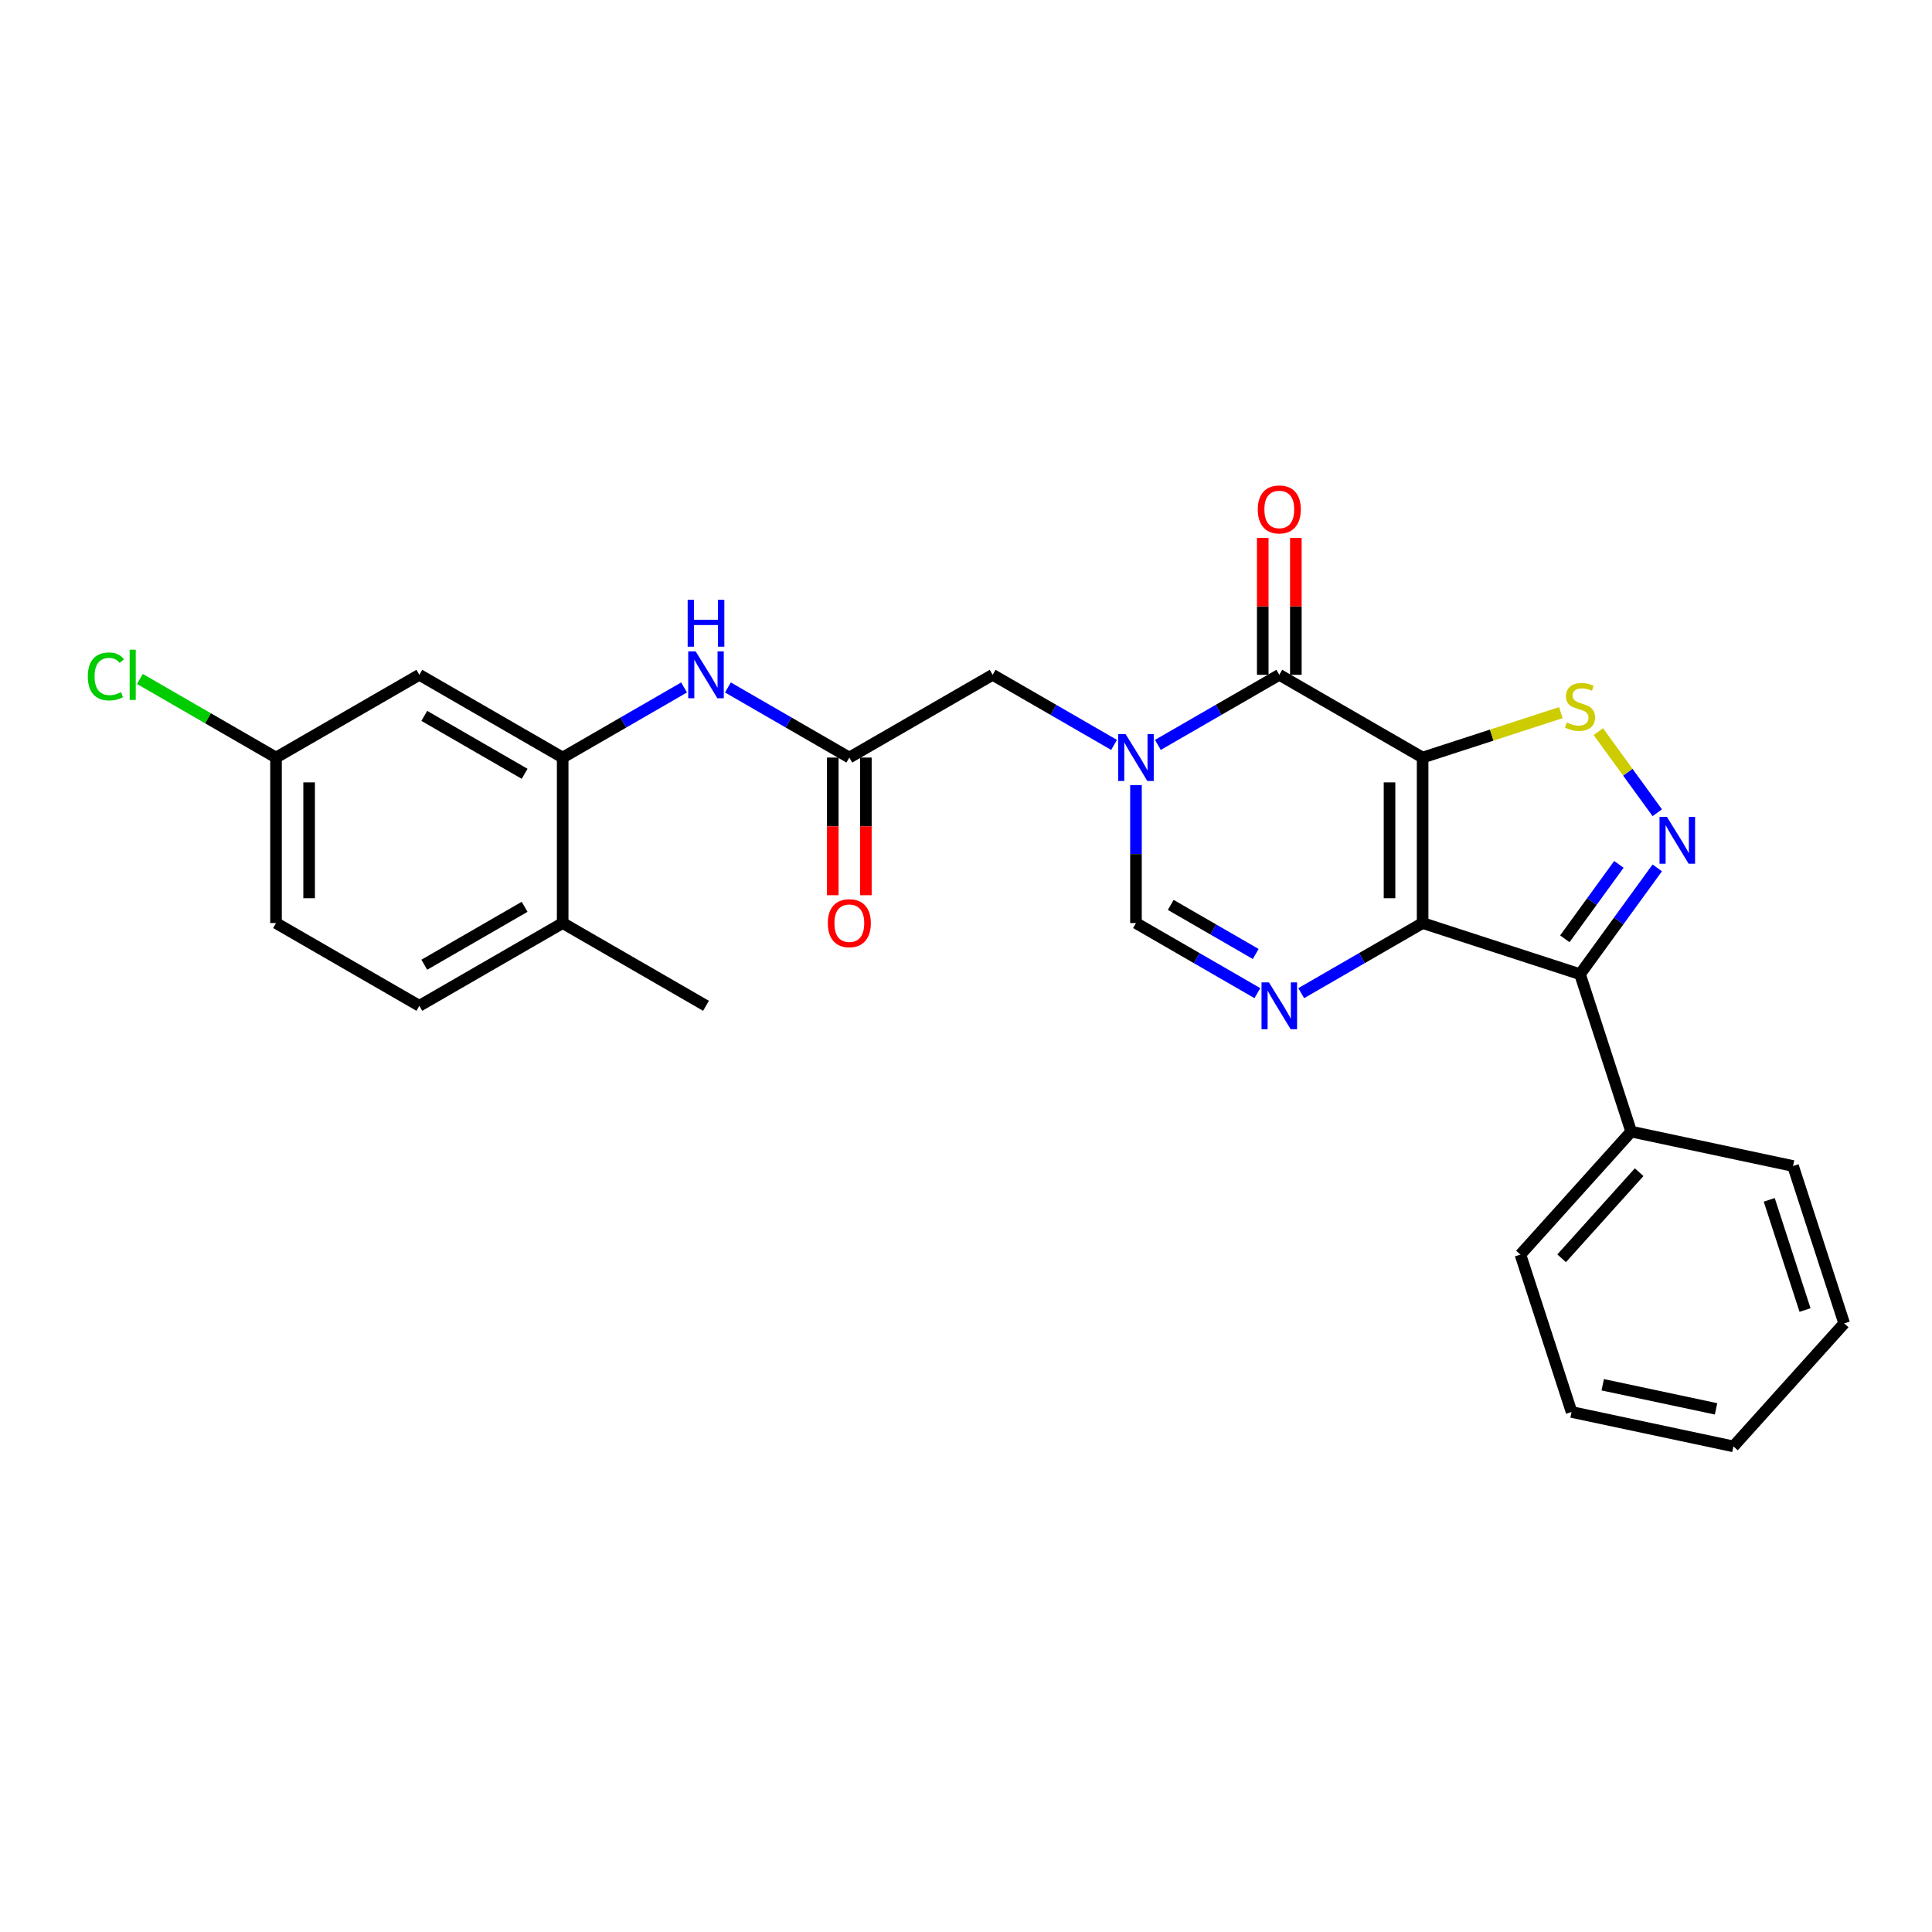 <?xml version='1.0' encoding='iso-8859-1'?>
<svg version='1.1' baseProfile='full'
              xmlns='http://www.w3.org/2000/svg'
                      xmlns:rdkit='http://www.rdkit.org/xml'
                      xmlns:xlink='http://www.w3.org/1999/xlink'
                  xml:space='preserve'
width='1000px' height='1000px' viewBox='0 0 1000 1000'>
<!-- END OF HEADER -->
<rect style='opacity:1.0;fill:#FFFFFF;stroke:none' width='1000' height='1000' x='0' y='0'> </rect>
<path class='bond-0' d='M 736.347,392.111 L 736.347,477.772' style='fill:none;fill-rule:evenodd;stroke:#000000;stroke-width:6px;stroke-linecap:butt;stroke-linejoin:miter;stroke-opacity:1' />
<path class='bond-0' d='M 719.214,404.96 L 719.214,464.922' style='fill:none;fill-rule:evenodd;stroke:#000000;stroke-width:6px;stroke-linecap:butt;stroke-linejoin:miter;stroke-opacity:1' />
<path class='bond-1' d='M 736.347,392.111 L 662.162,349.28' style='fill:none;fill-rule:evenodd;stroke:#000000;stroke-width:6px;stroke-linecap:butt;stroke-linejoin:miter;stroke-opacity:1' />
<path class='bond-6' d='M 736.347,392.111 L 772.121,380.487' style='fill:none;fill-rule:evenodd;stroke:#000000;stroke-width:6px;stroke-linecap:butt;stroke-linejoin:miter;stroke-opacity:1' />
<path class='bond-6' d='M 772.121,380.487 L 807.896,368.863' style='fill:none;fill-rule:evenodd;stroke:#CCCC00;stroke-width:6px;stroke-linecap:butt;stroke-linejoin:miter;stroke-opacity:1' />
<path class='bond-4' d='M 736.347,477.772 L 704.925,495.913' style='fill:none;fill-rule:evenodd;stroke:#000000;stroke-width:6px;stroke-linecap:butt;stroke-linejoin:miter;stroke-opacity:1' />
<path class='bond-4' d='M 704.925,495.913 L 673.504,514.054' style='fill:none;fill-rule:evenodd;stroke:#0000FF;stroke-width:6px;stroke-linecap:butt;stroke-linejoin:miter;stroke-opacity:1' />
<path class='bond-5' d='M 736.347,477.772 L 817.815,504.242' style='fill:none;fill-rule:evenodd;stroke:#000000;stroke-width:6px;stroke-linecap:butt;stroke-linejoin:miter;stroke-opacity:1' />
<path class='bond-2' d='M 662.162,349.28 L 630.741,367.421' style='fill:none;fill-rule:evenodd;stroke:#000000;stroke-width:6px;stroke-linecap:butt;stroke-linejoin:miter;stroke-opacity:1' />
<path class='bond-2' d='M 630.741,367.421 L 599.319,385.563' style='fill:none;fill-rule:evenodd;stroke:#0000FF;stroke-width:6px;stroke-linecap:butt;stroke-linejoin:miter;stroke-opacity:1' />
<path class='bond-13' d='M 670.728,349.28 L 670.728,313.842' style='fill:none;fill-rule:evenodd;stroke:#000000;stroke-width:6px;stroke-linecap:butt;stroke-linejoin:miter;stroke-opacity:1' />
<path class='bond-13' d='M 670.728,313.842 L 670.728,278.404' style='fill:none;fill-rule:evenodd;stroke:#FF0000;stroke-width:6px;stroke-linecap:butt;stroke-linejoin:miter;stroke-opacity:1' />
<path class='bond-13' d='M 653.596,349.28 L 653.596,313.842' style='fill:none;fill-rule:evenodd;stroke:#000000;stroke-width:6px;stroke-linecap:butt;stroke-linejoin:miter;stroke-opacity:1' />
<path class='bond-13' d='M 653.596,313.842 L 653.596,278.404' style='fill:none;fill-rule:evenodd;stroke:#FF0000;stroke-width:6px;stroke-linecap:butt;stroke-linejoin:miter;stroke-opacity:1' />
<path class='bond-7' d='M 587.978,406.382 L 587.978,442.077' style='fill:none;fill-rule:evenodd;stroke:#0000FF;stroke-width:6px;stroke-linecap:butt;stroke-linejoin:miter;stroke-opacity:1' />
<path class='bond-7' d='M 587.978,442.077 L 587.978,477.772' style='fill:none;fill-rule:evenodd;stroke:#000000;stroke-width:6px;stroke-linecap:butt;stroke-linejoin:miter;stroke-opacity:1' />
<path class='bond-11' d='M 576.636,385.563 L 545.215,367.421' style='fill:none;fill-rule:evenodd;stroke:#0000FF;stroke-width:6px;stroke-linecap:butt;stroke-linejoin:miter;stroke-opacity:1' />
<path class='bond-11' d='M 545.215,367.421 L 513.793,349.28' style='fill:none;fill-rule:evenodd;stroke:#000000;stroke-width:6px;stroke-linecap:butt;stroke-linejoin:miter;stroke-opacity:1' />
<path class='bond-3' d='M 857.797,420.67 L 842.545,399.678' style='fill:none;fill-rule:evenodd;stroke:#0000FF;stroke-width:6px;stroke-linecap:butt;stroke-linejoin:miter;stroke-opacity:1' />
<path class='bond-3' d='M 842.545,399.678 L 827.294,378.686' style='fill:none;fill-rule:evenodd;stroke:#CCCC00;stroke-width:6px;stroke-linecap:butt;stroke-linejoin:miter;stroke-opacity:1' />
<path class='bond-27' d='M 857.797,449.212 L 837.806,476.727' style='fill:none;fill-rule:evenodd;stroke:#0000FF;stroke-width:6px;stroke-linecap:butt;stroke-linejoin:miter;stroke-opacity:1' />
<path class='bond-27' d='M 837.806,476.727 L 817.815,504.242' style='fill:none;fill-rule:evenodd;stroke:#000000;stroke-width:6px;stroke-linecap:butt;stroke-linejoin:miter;stroke-opacity:1' />
<path class='bond-27' d='M 837.939,447.397 L 823.946,466.657' style='fill:none;fill-rule:evenodd;stroke:#0000FF;stroke-width:6px;stroke-linecap:butt;stroke-linejoin:miter;stroke-opacity:1' />
<path class='bond-27' d='M 823.946,466.657 L 809.952,485.918' style='fill:none;fill-rule:evenodd;stroke:#000000;stroke-width:6px;stroke-linecap:butt;stroke-linejoin:miter;stroke-opacity:1' />
<path class='bond-28' d='M 650.821,514.054 L 619.399,495.913' style='fill:none;fill-rule:evenodd;stroke:#0000FF;stroke-width:6px;stroke-linecap:butt;stroke-linejoin:miter;stroke-opacity:1' />
<path class='bond-28' d='M 619.399,495.913 L 587.978,477.772' style='fill:none;fill-rule:evenodd;stroke:#000000;stroke-width:6px;stroke-linecap:butt;stroke-linejoin:miter;stroke-opacity:1' />
<path class='bond-28' d='M 649.96,493.775 L 627.965,481.076' style='fill:none;fill-rule:evenodd;stroke:#0000FF;stroke-width:6px;stroke-linecap:butt;stroke-linejoin:miter;stroke-opacity:1' />
<path class='bond-28' d='M 627.965,481.076 L 605.97,468.377' style='fill:none;fill-rule:evenodd;stroke:#000000;stroke-width:6px;stroke-linecap:butt;stroke-linejoin:miter;stroke-opacity:1' />
<path class='bond-14' d='M 817.815,504.242 L 844.286,585.711' style='fill:none;fill-rule:evenodd;stroke:#000000;stroke-width:6px;stroke-linecap:butt;stroke-linejoin:miter;stroke-opacity:1' />
<path class='bond-8' d='M 291.239,392.111 L 322.661,373.969' style='fill:none;fill-rule:evenodd;stroke:#000000;stroke-width:6px;stroke-linecap:butt;stroke-linejoin:miter;stroke-opacity:1' />
<path class='bond-8' d='M 322.661,373.969 L 354.082,355.828' style='fill:none;fill-rule:evenodd;stroke:#0000FF;stroke-width:6px;stroke-linecap:butt;stroke-linejoin:miter;stroke-opacity:1' />
<path class='bond-12' d='M 291.239,392.111 L 217.055,349.28' style='fill:none;fill-rule:evenodd;stroke:#000000;stroke-width:6px;stroke-linecap:butt;stroke-linejoin:miter;stroke-opacity:1' />
<path class='bond-12' d='M 271.546,400.523 L 219.616,370.542' style='fill:none;fill-rule:evenodd;stroke:#000000;stroke-width:6px;stroke-linecap:butt;stroke-linejoin:miter;stroke-opacity:1' />
<path class='bond-15' d='M 291.239,392.111 L 291.239,477.772' style='fill:none;fill-rule:evenodd;stroke:#000000;stroke-width:6px;stroke-linecap:butt;stroke-linejoin:miter;stroke-opacity:1' />
<path class='bond-9' d='M 439.608,392.111 L 513.793,349.28' style='fill:none;fill-rule:evenodd;stroke:#000000;stroke-width:6px;stroke-linecap:butt;stroke-linejoin:miter;stroke-opacity:1' />
<path class='bond-10' d='M 439.608,392.111 L 408.187,373.969' style='fill:none;fill-rule:evenodd;stroke:#000000;stroke-width:6px;stroke-linecap:butt;stroke-linejoin:miter;stroke-opacity:1' />
<path class='bond-10' d='M 408.187,373.969 L 376.765,355.828' style='fill:none;fill-rule:evenodd;stroke:#0000FF;stroke-width:6px;stroke-linecap:butt;stroke-linejoin:miter;stroke-opacity:1' />
<path class='bond-16' d='M 431.042,392.111 L 431.042,427.737' style='fill:none;fill-rule:evenodd;stroke:#000000;stroke-width:6px;stroke-linecap:butt;stroke-linejoin:miter;stroke-opacity:1' />
<path class='bond-16' d='M 431.042,427.737 L 431.042,463.363' style='fill:none;fill-rule:evenodd;stroke:#FF0000;stroke-width:6px;stroke-linecap:butt;stroke-linejoin:miter;stroke-opacity:1' />
<path class='bond-16' d='M 448.175,392.111 L 448.175,427.737' style='fill:none;fill-rule:evenodd;stroke:#000000;stroke-width:6px;stroke-linecap:butt;stroke-linejoin:miter;stroke-opacity:1' />
<path class='bond-16' d='M 448.175,427.737 L 448.175,463.363' style='fill:none;fill-rule:evenodd;stroke:#FF0000;stroke-width:6px;stroke-linecap:butt;stroke-linejoin:miter;stroke-opacity:1' />
<path class='bond-18' d='M 217.055,349.28 L 142.87,392.111' style='fill:none;fill-rule:evenodd;stroke:#000000;stroke-width:6px;stroke-linecap:butt;stroke-linejoin:miter;stroke-opacity:1' />
<path class='bond-22' d='M 844.286,585.711 L 786.967,649.369' style='fill:none;fill-rule:evenodd;stroke:#000000;stroke-width:6px;stroke-linecap:butt;stroke-linejoin:miter;stroke-opacity:1' />
<path class='bond-22' d='M 848.42,606.723 L 808.297,651.284' style='fill:none;fill-rule:evenodd;stroke:#000000;stroke-width:6px;stroke-linecap:butt;stroke-linejoin:miter;stroke-opacity:1' />
<path class='bond-23' d='M 844.286,585.711 L 928.075,603.521' style='fill:none;fill-rule:evenodd;stroke:#000000;stroke-width:6px;stroke-linecap:butt;stroke-linejoin:miter;stroke-opacity:1' />
<path class='bond-17' d='M 291.239,477.772 L 217.055,520.602' style='fill:none;fill-rule:evenodd;stroke:#000000;stroke-width:6px;stroke-linecap:butt;stroke-linejoin:miter;stroke-opacity:1' />
<path class='bond-17' d='M 271.546,469.359 L 219.616,499.341' style='fill:none;fill-rule:evenodd;stroke:#000000;stroke-width:6px;stroke-linecap:butt;stroke-linejoin:miter;stroke-opacity:1' />
<path class='bond-21' d='M 291.239,477.772 L 365.424,520.602' style='fill:none;fill-rule:evenodd;stroke:#000000;stroke-width:6px;stroke-linecap:butt;stroke-linejoin:miter;stroke-opacity:1' />
<path class='bond-19' d='M 217.055,520.602 L 142.87,477.772' style='fill:none;fill-rule:evenodd;stroke:#000000;stroke-width:6px;stroke-linecap:butt;stroke-linejoin:miter;stroke-opacity:1' />
<path class='bond-20' d='M 142.87,392.111 L 107.637,371.769' style='fill:none;fill-rule:evenodd;stroke:#000000;stroke-width:6px;stroke-linecap:butt;stroke-linejoin:miter;stroke-opacity:1' />
<path class='bond-20' d='M 107.637,371.769 L 72.403,351.427' style='fill:none;fill-rule:evenodd;stroke:#00CC00;stroke-width:6px;stroke-linecap:butt;stroke-linejoin:miter;stroke-opacity:1' />
<path class='bond-30' d='M 142.87,392.111 L 142.87,477.772' style='fill:none;fill-rule:evenodd;stroke:#000000;stroke-width:6px;stroke-linecap:butt;stroke-linejoin:miter;stroke-opacity:1' />
<path class='bond-30' d='M 160.003,404.96 L 160.003,464.922' style='fill:none;fill-rule:evenodd;stroke:#000000;stroke-width:6px;stroke-linecap:butt;stroke-linejoin:miter;stroke-opacity:1' />
<path class='bond-24' d='M 786.967,649.369 L 813.438,730.837' style='fill:none;fill-rule:evenodd;stroke:#000000;stroke-width:6px;stroke-linecap:butt;stroke-linejoin:miter;stroke-opacity:1' />
<path class='bond-25' d='M 928.075,603.521 L 954.545,684.989' style='fill:none;fill-rule:evenodd;stroke:#000000;stroke-width:6px;stroke-linecap:butt;stroke-linejoin:miter;stroke-opacity:1' />
<path class='bond-25' d='M 915.752,621.035 L 934.281,678.063' style='fill:none;fill-rule:evenodd;stroke:#000000;stroke-width:6px;stroke-linecap:butt;stroke-linejoin:miter;stroke-opacity:1' />
<path class='bond-29' d='M 813.438,730.837 L 897.227,748.647' style='fill:none;fill-rule:evenodd;stroke:#000000;stroke-width:6px;stroke-linecap:butt;stroke-linejoin:miter;stroke-opacity:1' />
<path class='bond-29' d='M 829.568,716.751 L 888.221,729.218' style='fill:none;fill-rule:evenodd;stroke:#000000;stroke-width:6px;stroke-linecap:butt;stroke-linejoin:miter;stroke-opacity:1' />
<path class='bond-26' d='M 954.545,684.989 L 897.227,748.647' style='fill:none;fill-rule:evenodd;stroke:#000000;stroke-width:6px;stroke-linecap:butt;stroke-linejoin:miter;stroke-opacity:1' />
<path  class='atom-3' d='M 582.615 379.981
L 590.565 392.83
Q 591.353 394.098, 592.62 396.394
Q 593.888 398.689, 593.957 398.826
L 593.957 379.981
L 597.178 379.981
L 597.178 404.24
L 593.854 404.24
L 585.322 390.192
Q 584.328 388.547, 583.266 386.663
Q 582.238 384.778, 581.93 384.196
L 581.93 404.24
L 578.778 404.24
L 578.778 379.981
L 582.615 379.981
' fill='#0000FF'/>
<path  class='atom-4' d='M 862.803 422.812
L 870.752 435.661
Q 871.54 436.928, 872.808 439.224
Q 874.076 441.52, 874.144 441.657
L 874.144 422.812
L 877.365 422.812
L 877.365 447.071
L 874.042 447.071
L 865.51 433.022
Q 864.516 431.378, 863.454 429.493
Q 862.426 427.609, 862.118 427.026
L 862.118 447.071
L 858.965 447.071
L 858.965 422.812
L 862.803 422.812
' fill='#0000FF'/>
<path  class='atom-5' d='M 656.8 508.472
L 664.749 521.322
Q 665.537 522.589, 666.805 524.885
Q 668.073 527.181, 668.141 527.318
L 668.141 508.472
L 671.362 508.472
L 671.362 532.732
L 668.038 532.732
L 659.507 518.683
Q 658.513 517.039, 657.451 515.154
Q 656.423 513.269, 656.114 512.687
L 656.114 532.732
L 652.962 532.732
L 652.962 508.472
L 656.8 508.472
' fill='#0000FF'/>
<path  class='atom-7' d='M 810.962 373.966
Q 811.236 374.069, 812.367 374.549
Q 813.498 375.028, 814.731 375.337
Q 815.999 375.611, 817.233 375.611
Q 819.528 375.611, 820.865 374.514
Q 822.201 373.384, 822.201 371.431
Q 822.201 370.094, 821.516 369.272
Q 820.865 368.45, 819.837 368.004
Q 818.809 367.559, 817.096 367.045
Q 814.937 366.394, 813.635 365.777
Q 812.367 365.16, 811.442 363.858
Q 810.551 362.556, 810.551 360.363
Q 810.551 357.314, 812.607 355.429
Q 814.697 353.545, 818.809 353.545
Q 821.618 353.545, 824.805 354.881
L 824.017 357.519
Q 821.104 356.32, 818.912 356.32
Q 816.547 356.32, 815.245 357.314
Q 813.943 358.273, 813.977 359.952
Q 813.977 361.254, 814.628 362.042
Q 815.314 362.83, 816.273 363.276
Q 817.267 363.721, 818.912 364.235
Q 821.104 364.92, 822.406 365.606
Q 823.709 366.291, 824.634 367.696
Q 825.593 369.066, 825.593 371.431
Q 825.593 374.789, 823.332 376.605
Q 821.104 378.386, 817.37 378.386
Q 815.211 378.386, 813.566 377.907
Q 811.956 377.461, 810.037 376.673
L 810.962 373.966
' fill='#CCCC00'/>
<path  class='atom-11' d='M 360.062 337.151
L 368.011 350
Q 368.799 351.268, 370.067 353.563
Q 371.335 355.859, 371.403 355.996
L 371.403 337.151
L 374.624 337.151
L 374.624 361.41
L 371.3 361.41
L 362.768 347.361
Q 361.775 345.717, 360.713 343.832
Q 359.685 341.948, 359.376 341.365
L 359.376 361.41
L 356.224 361.41
L 356.224 337.151
L 360.062 337.151
' fill='#0000FF'/>
<path  class='atom-11' d='M 355.933 310.465
L 359.222 310.465
L 359.222 320.779
L 371.626 320.779
L 371.626 310.465
L 374.915 310.465
L 374.915 334.725
L 371.626 334.725
L 371.626 323.52
L 359.222 323.52
L 359.222 334.725
L 355.933 334.725
L 355.933 310.465
' fill='#0000FF'/>
<path  class='atom-14' d='M 651.026 263.688
Q 651.026 257.863, 653.904 254.608
Q 656.783 251.353, 662.162 251.353
Q 667.542 251.353, 670.42 254.608
Q 673.298 257.863, 673.298 263.688
Q 673.298 269.581, 670.386 272.939
Q 667.473 276.263, 662.162 276.263
Q 656.817 276.263, 653.904 272.939
Q 651.026 269.616, 651.026 263.688
M 662.162 273.522
Q 665.863 273.522, 667.85 271.055
Q 669.872 268.553, 669.872 263.688
Q 669.872 258.925, 667.85 256.527
Q 665.863 254.094, 662.162 254.094
Q 658.462 254.094, 656.44 256.492
Q 654.453 258.891, 654.453 263.688
Q 654.453 268.588, 656.44 271.055
Q 658.462 273.522, 662.162 273.522
' fill='#FF0000'/>
<path  class='atom-17' d='M 428.473 477.84
Q 428.473 472.015, 431.351 468.76
Q 434.229 465.505, 439.608 465.505
Q 444.988 465.505, 447.866 468.76
Q 450.744 472.015, 450.744 477.84
Q 450.744 483.734, 447.832 487.091
Q 444.919 490.415, 439.608 490.415
Q 434.263 490.415, 431.351 487.091
Q 428.473 483.768, 428.473 477.84
M 439.608 487.674
Q 443.309 487.674, 445.296 485.207
Q 447.318 482.706, 447.318 477.84
Q 447.318 473.077, 445.296 470.679
Q 443.309 468.246, 439.608 468.246
Q 435.908 468.246, 433.886 470.645
Q 431.899 473.043, 431.899 477.84
Q 431.899 482.74, 433.886 485.207
Q 435.908 487.674, 439.608 487.674
' fill='#FF0000'/>
<path  class='atom-21' d='M 45.455 350.12
Q 45.455 344.089, 48.264 340.937
Q 51.108 337.75, 56.488 337.75
Q 61.49 337.75, 64.163 341.279
L 61.901 343.13
Q 59.948 340.56, 56.488 340.56
Q 52.821 340.56, 50.868 343.027
Q 48.95 345.46, 48.95 350.12
Q 48.95 354.917, 50.937 357.384
Q 52.958 359.851, 56.865 359.851
Q 59.537 359.851, 62.655 358.24
L 63.615 360.81
Q 62.347 361.632, 60.428 362.112
Q 58.509 362.592, 56.385 362.592
Q 51.108 362.592, 48.264 359.371
Q 45.455 356.15, 45.455 350.12
' fill='#00CC00'/>
<path  class='atom-21' d='M 67.11 336.277
L 70.262 336.277
L 70.262 362.283
L 67.11 362.283
L 67.11 336.277
' fill='#00CC00'/>
</svg>
